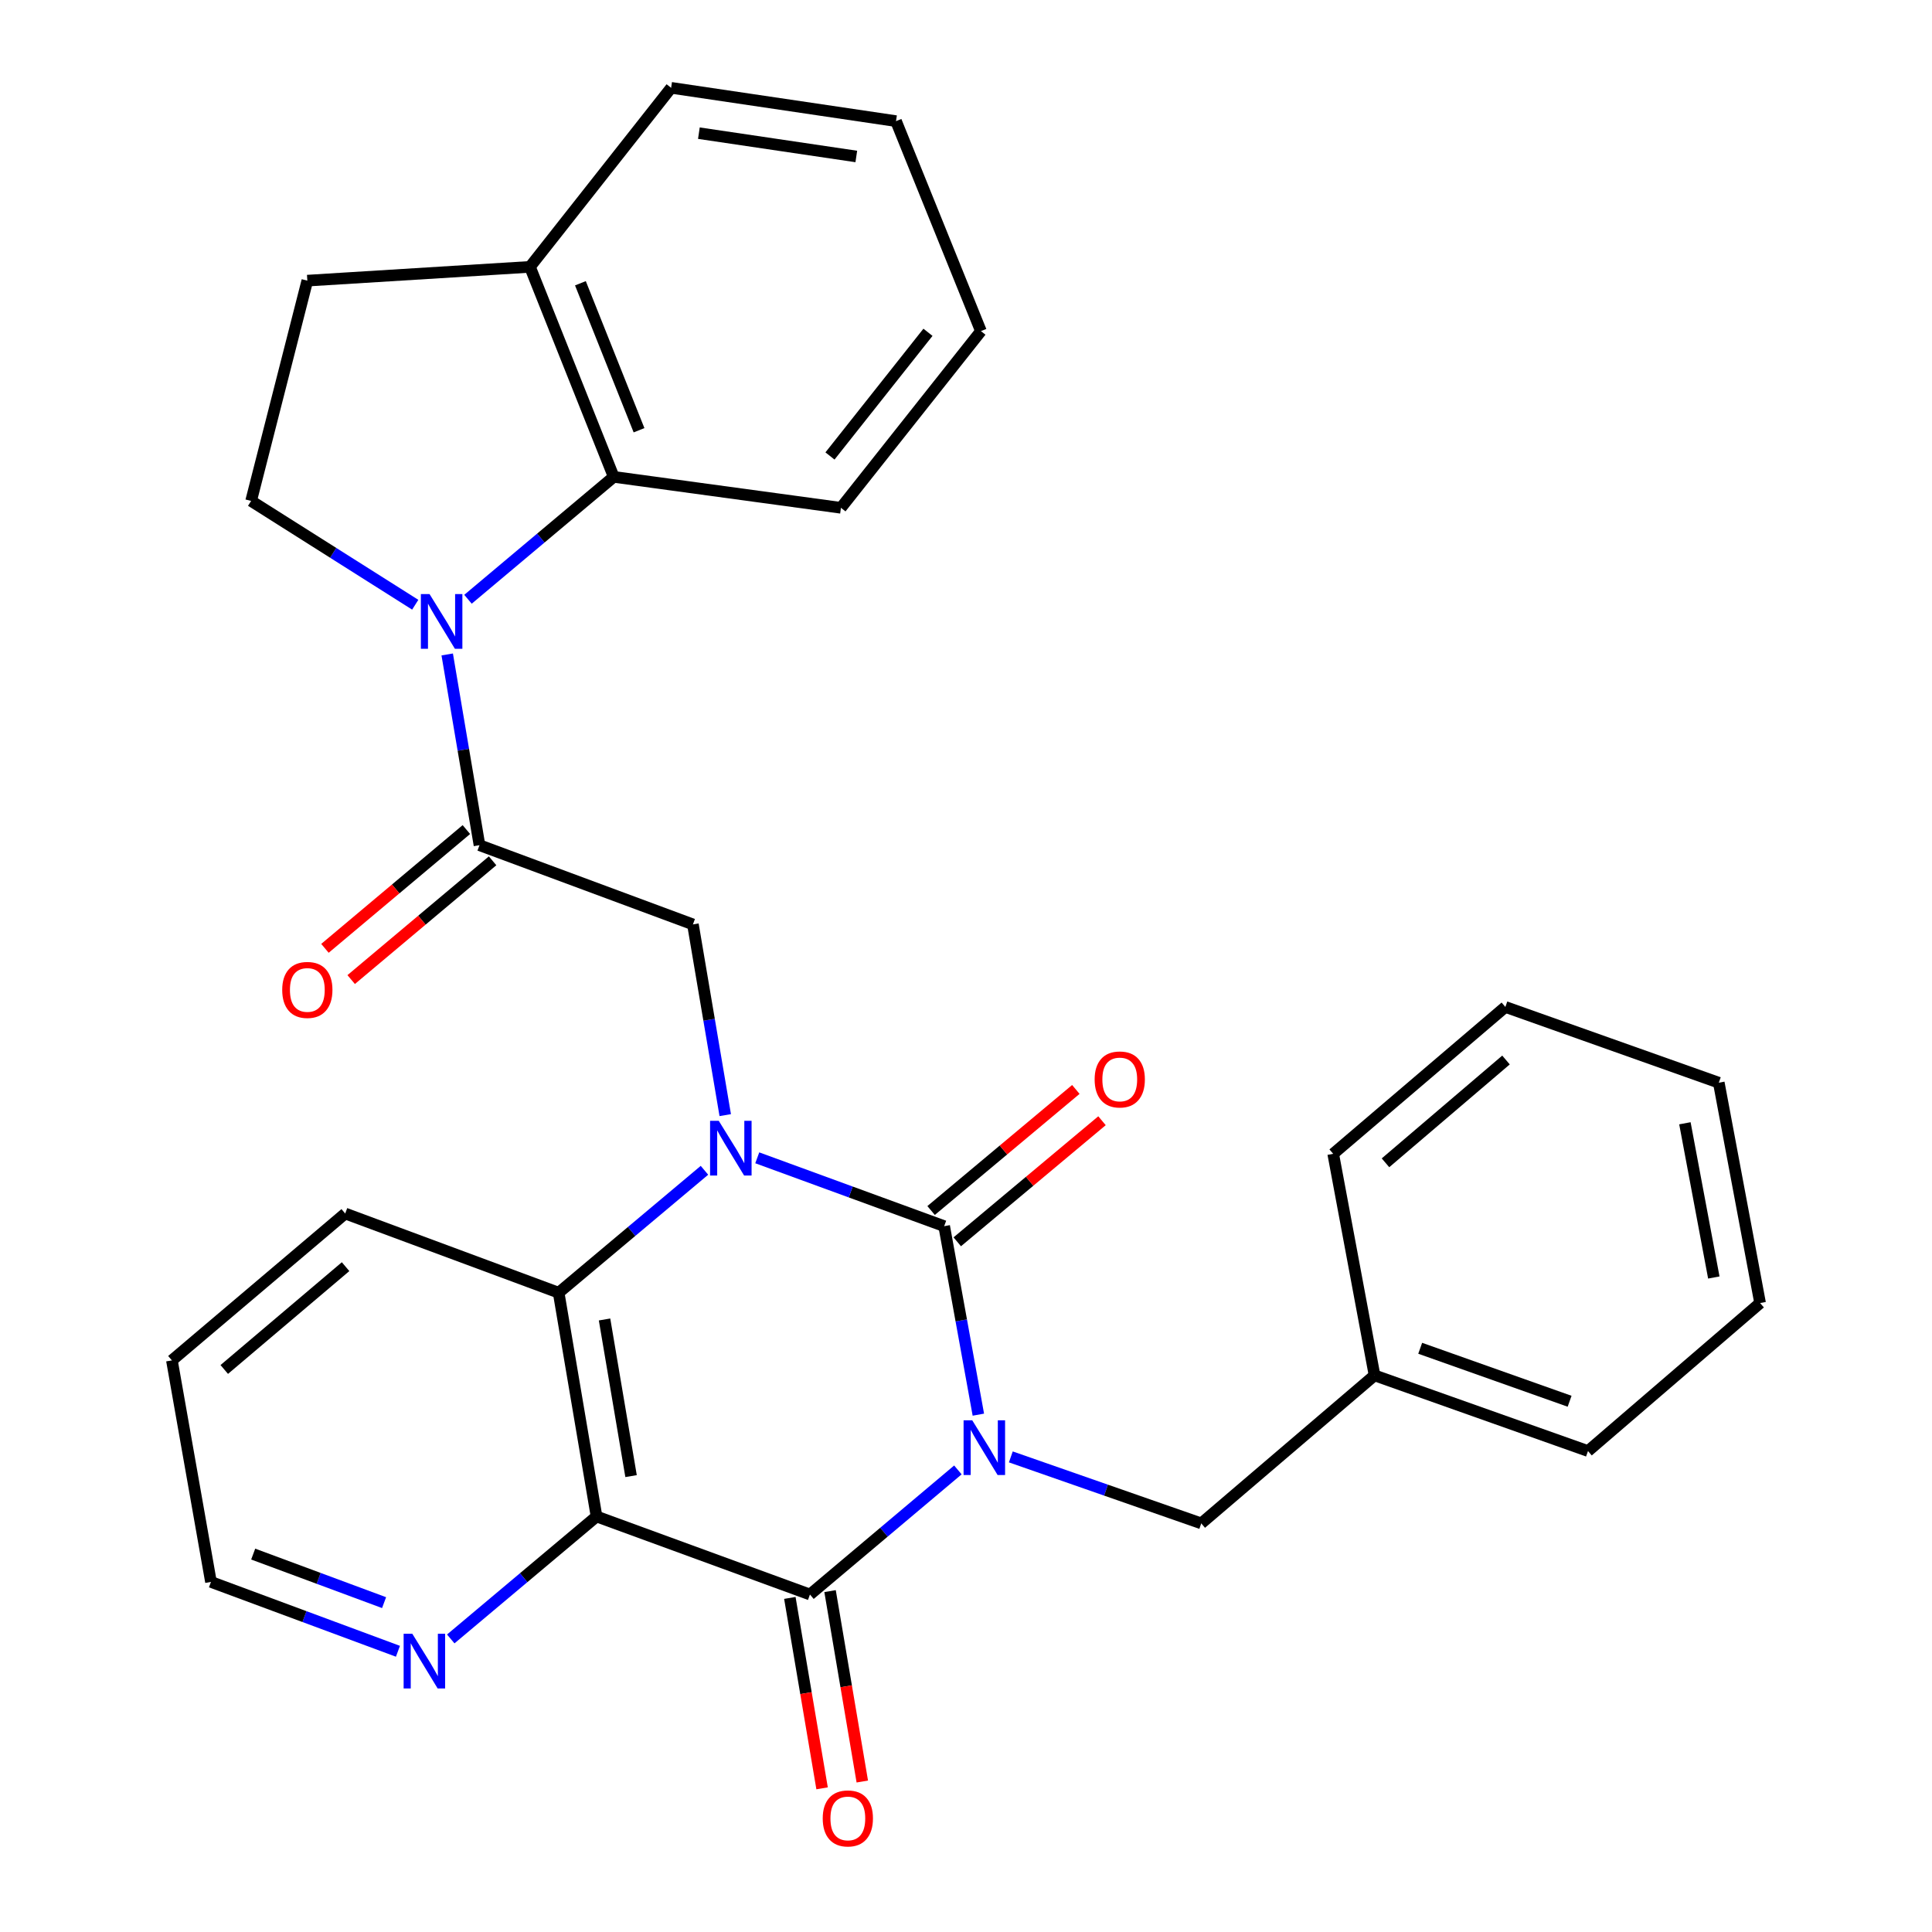 <?xml version='1.0' encoding='iso-8859-1'?>
<svg version='1.1' baseProfile='full'
              xmlns='http://www.w3.org/2000/svg'
                      xmlns:rdkit='http://www.rdkit.org/xml'
                      xmlns:xlink='http://www.w3.org/1999/xlink'
                  xml:space='preserve'
width='1000px' height='1000px' viewBox='0 0 1000 1000'>
<!-- END OF HEADER -->
<rect style='opacity:1.0;fill:#FFFFFF;stroke:none' width='1000' height='1000' x='0' y='0'> </rect>
<path class='bond-0' d='M 506.393,732.226 L 497.55,683.443' style='fill:none;fill-rule:evenodd;stroke:#0000FF;stroke-width:6px;stroke-linecap:butt;stroke-linejoin:miter;stroke-opacity:1' />
<path class='bond-0' d='M 497.55,683.443 L 488.706,634.659' style='fill:none;fill-rule:evenodd;stroke:#000000;stroke-width:6px;stroke-linecap:butt;stroke-linejoin:miter;stroke-opacity:1' />
<path class='bond-2' d='M 495.798,760.829 L 457.514,793.074' style='fill:none;fill-rule:evenodd;stroke:#0000FF;stroke-width:6px;stroke-linecap:butt;stroke-linejoin:miter;stroke-opacity:1' />
<path class='bond-2' d='M 457.514,793.074 L 419.231,825.318' style='fill:none;fill-rule:evenodd;stroke:#000000;stroke-width:6px;stroke-linecap:butt;stroke-linejoin:miter;stroke-opacity:1' />
<path class='bond-9' d='M 523.201,754.087 L 572.485,771.296' style='fill:none;fill-rule:evenodd;stroke:#0000FF;stroke-width:6px;stroke-linecap:butt;stroke-linejoin:miter;stroke-opacity:1' />
<path class='bond-9' d='M 572.485,771.296 L 621.77,788.505' style='fill:none;fill-rule:evenodd;stroke:#000000;stroke-width:6px;stroke-linecap:butt;stroke-linejoin:miter;stroke-opacity:1' />
<path class='bond-1' d='M 488.706,634.659 L 440.331,616.971' style='fill:none;fill-rule:evenodd;stroke:#000000;stroke-width:6px;stroke-linecap:butt;stroke-linejoin:miter;stroke-opacity:1' />
<path class='bond-1' d='M 440.331,616.971 L 391.957,599.282' style='fill:none;fill-rule:evenodd;stroke:#0000FF;stroke-width:6px;stroke-linecap:butt;stroke-linejoin:miter;stroke-opacity:1' />
<path class='bond-12' d='M 495.478,642.755 L 532.937,611.422' style='fill:none;fill-rule:evenodd;stroke:#000000;stroke-width:6px;stroke-linecap:butt;stroke-linejoin:miter;stroke-opacity:1' />
<path class='bond-12' d='M 532.937,611.422 L 570.395,580.088' style='fill:none;fill-rule:evenodd;stroke:#FF0000;stroke-width:6px;stroke-linecap:butt;stroke-linejoin:miter;stroke-opacity:1' />
<path class='bond-12' d='M 481.934,626.563 L 519.392,595.23' style='fill:none;fill-rule:evenodd;stroke:#000000;stroke-width:6px;stroke-linecap:butt;stroke-linejoin:miter;stroke-opacity:1' />
<path class='bond-12' d='M 519.392,595.23 L 556.851,563.896' style='fill:none;fill-rule:evenodd;stroke:#FF0000;stroke-width:6px;stroke-linecap:butt;stroke-linejoin:miter;stroke-opacity:1' />
<path class='bond-7' d='M 375.381,577.184 L 367.019,527.826' style='fill:none;fill-rule:evenodd;stroke:#0000FF;stroke-width:6px;stroke-linecap:butt;stroke-linejoin:miter;stroke-opacity:1' />
<path class='bond-7' d='M 367.019,527.826 L 358.657,478.468' style='fill:none;fill-rule:evenodd;stroke:#000000;stroke-width:6px;stroke-linecap:butt;stroke-linejoin:miter;stroke-opacity:1' />
<path class='bond-30' d='M 364.628,605.74 L 326.893,637.422' style='fill:none;fill-rule:evenodd;stroke:#0000FF;stroke-width:6px;stroke-linecap:butt;stroke-linejoin:miter;stroke-opacity:1' />
<path class='bond-30' d='M 326.893,637.422 L 289.158,669.104' style='fill:none;fill-rule:evenodd;stroke:#000000;stroke-width:6px;stroke-linecap:butt;stroke-linejoin:miter;stroke-opacity:1' />
<path class='bond-3' d='M 419.231,825.318 L 308.766,784.928' style='fill:none;fill-rule:evenodd;stroke:#000000;stroke-width:6px;stroke-linecap:butt;stroke-linejoin:miter;stroke-opacity:1' />
<path class='bond-13' d='M 408.824,827.08 L 417.167,876.358' style='fill:none;fill-rule:evenodd;stroke:#000000;stroke-width:6px;stroke-linecap:butt;stroke-linejoin:miter;stroke-opacity:1' />
<path class='bond-13' d='M 417.167,876.358 L 425.511,925.636' style='fill:none;fill-rule:evenodd;stroke:#FF0000;stroke-width:6px;stroke-linecap:butt;stroke-linejoin:miter;stroke-opacity:1' />
<path class='bond-13' d='M 429.638,823.556 L 437.981,872.834' style='fill:none;fill-rule:evenodd;stroke:#000000;stroke-width:6px;stroke-linecap:butt;stroke-linejoin:miter;stroke-opacity:1' />
<path class='bond-13' d='M 437.981,872.834 L 446.325,922.112' style='fill:none;fill-rule:evenodd;stroke:#FF0000;stroke-width:6px;stroke-linecap:butt;stroke-linejoin:miter;stroke-opacity:1' />
<path class='bond-5' d='M 308.766,784.928 L 289.158,669.104' style='fill:none;fill-rule:evenodd;stroke:#000000;stroke-width:6px;stroke-linecap:butt;stroke-linejoin:miter;stroke-opacity:1' />
<path class='bond-5' d='M 326.639,764.03 L 312.913,682.954' style='fill:none;fill-rule:evenodd;stroke:#000000;stroke-width:6px;stroke-linecap:butt;stroke-linejoin:miter;stroke-opacity:1' />
<path class='bond-11' d='M 308.766,784.928 L 271.037,816.619' style='fill:none;fill-rule:evenodd;stroke:#000000;stroke-width:6px;stroke-linecap:butt;stroke-linejoin:miter;stroke-opacity:1' />
<path class='bond-11' d='M 271.037,816.619 L 233.308,848.31' style='fill:none;fill-rule:evenodd;stroke:#0000FF;stroke-width:6px;stroke-linecap:butt;stroke-linejoin:miter;stroke-opacity:1' />
<path class='bond-4' d='M 231.476,338.741 L 239.828,388.105' style='fill:none;fill-rule:evenodd;stroke:#0000FF;stroke-width:6px;stroke-linecap:butt;stroke-linejoin:miter;stroke-opacity:1' />
<path class='bond-4' d='M 239.828,388.105 L 248.181,437.468' style='fill:none;fill-rule:evenodd;stroke:#000000;stroke-width:6px;stroke-linecap:butt;stroke-linejoin:miter;stroke-opacity:1' />
<path class='bond-8' d='M 242.232,310.179 L 279.944,278.5' style='fill:none;fill-rule:evenodd;stroke:#0000FF;stroke-width:6px;stroke-linecap:butt;stroke-linejoin:miter;stroke-opacity:1' />
<path class='bond-8' d='M 279.944,278.5 L 317.656,246.821' style='fill:none;fill-rule:evenodd;stroke:#000000;stroke-width:6px;stroke-linecap:butt;stroke-linejoin:miter;stroke-opacity:1' />
<path class='bond-10' d='M 214.927,313.006 L 172.451,286.141' style='fill:none;fill-rule:evenodd;stroke:#0000FF;stroke-width:6px;stroke-linecap:butt;stroke-linejoin:miter;stroke-opacity:1' />
<path class='bond-10' d='M 172.451,286.141 L 129.976,259.276' style='fill:none;fill-rule:evenodd;stroke:#000000;stroke-width:6px;stroke-linecap:butt;stroke-linejoin:miter;stroke-opacity:1' />
<path class='bond-18' d='M 289.158,669.104 L 178.682,628.115' style='fill:none;fill-rule:evenodd;stroke:#000000;stroke-width:6px;stroke-linecap:butt;stroke-linejoin:miter;stroke-opacity:1' />
<path class='bond-6' d='M 248.181,437.468 L 358.657,478.468' style='fill:none;fill-rule:evenodd;stroke:#000000;stroke-width:6px;stroke-linecap:butt;stroke-linejoin:miter;stroke-opacity:1' />
<path class='bond-15' d='M 241.393,429.385 L 204.793,460.122' style='fill:none;fill-rule:evenodd;stroke:#000000;stroke-width:6px;stroke-linecap:butt;stroke-linejoin:miter;stroke-opacity:1' />
<path class='bond-15' d='M 204.793,460.122 L 168.194,490.86' style='fill:none;fill-rule:evenodd;stroke:#FF0000;stroke-width:6px;stroke-linecap:butt;stroke-linejoin:miter;stroke-opacity:1' />
<path class='bond-15' d='M 254.969,445.551 L 218.369,476.288' style='fill:none;fill-rule:evenodd;stroke:#000000;stroke-width:6px;stroke-linecap:butt;stroke-linejoin:miter;stroke-opacity:1' />
<path class='bond-15' d='M 218.369,476.288 L 181.77,507.025' style='fill:none;fill-rule:evenodd;stroke:#FF0000;stroke-width:6px;stroke-linecap:butt;stroke-linejoin:miter;stroke-opacity:1' />
<path class='bond-14' d='M 317.656,246.821 L 274.31,138.128' style='fill:none;fill-rule:evenodd;stroke:#000000;stroke-width:6px;stroke-linecap:butt;stroke-linejoin:miter;stroke-opacity:1' />
<path class='bond-14' d='M 330.763,222.697 L 300.42,146.612' style='fill:none;fill-rule:evenodd;stroke:#000000;stroke-width:6px;stroke-linecap:butt;stroke-linejoin:miter;stroke-opacity:1' />
<path class='bond-19' d='M 317.656,246.821 L 435.274,262.841' style='fill:none;fill-rule:evenodd;stroke:#000000;stroke-width:6px;stroke-linecap:butt;stroke-linejoin:miter;stroke-opacity:1' />
<path class='bond-17' d='M 621.77,788.505 L 711.464,711.887' style='fill:none;fill-rule:evenodd;stroke:#000000;stroke-width:6px;stroke-linecap:butt;stroke-linejoin:miter;stroke-opacity:1' />
<path class='bond-16' d='M 129.976,259.276 L 159.073,145.258' style='fill:none;fill-rule:evenodd;stroke:#000000;stroke-width:6px;stroke-linecap:butt;stroke-linejoin:miter;stroke-opacity:1' />
<path class='bond-20' d='M 205.973,854.698 L 157.584,836.748' style='fill:none;fill-rule:evenodd;stroke:#0000FF;stroke-width:6px;stroke-linecap:butt;stroke-linejoin:miter;stroke-opacity:1' />
<path class='bond-20' d='M 157.584,836.748 L 109.194,818.797' style='fill:none;fill-rule:evenodd;stroke:#000000;stroke-width:6px;stroke-linecap:butt;stroke-linejoin:miter;stroke-opacity:1' />
<path class='bond-20' d='M 198.798,829.521 L 164.926,816.955' style='fill:none;fill-rule:evenodd;stroke:#0000FF;stroke-width:6px;stroke-linecap:butt;stroke-linejoin:miter;stroke-opacity:1' />
<path class='bond-20' d='M 164.926,816.955 L 131.053,804.39' style='fill:none;fill-rule:evenodd;stroke:#000000;stroke-width:6px;stroke-linecap:butt;stroke-linejoin:miter;stroke-opacity:1' />
<path class='bond-21' d='M 274.31,138.128 L 347.374,45.455' style='fill:none;fill-rule:evenodd;stroke:#000000;stroke-width:6px;stroke-linecap:butt;stroke-linejoin:miter;stroke-opacity:1' />
<path class='bond-33' d='M 274.31,138.128 L 159.073,145.258' style='fill:none;fill-rule:evenodd;stroke:#000000;stroke-width:6px;stroke-linecap:butt;stroke-linejoin:miter;stroke-opacity:1' />
<path class='bond-22' d='M 711.464,711.887 L 821.94,751.058' style='fill:none;fill-rule:evenodd;stroke:#000000;stroke-width:6px;stroke-linecap:butt;stroke-linejoin:miter;stroke-opacity:1' />
<path class='bond-22' d='M 735.09,697.866 L 812.423,725.286' style='fill:none;fill-rule:evenodd;stroke:#000000;stroke-width:6px;stroke-linecap:butt;stroke-linejoin:miter;stroke-opacity:1' />
<path class='bond-23' d='M 711.464,711.887 L 690.061,597.212' style='fill:none;fill-rule:evenodd;stroke:#000000;stroke-width:6px;stroke-linecap:butt;stroke-linejoin:miter;stroke-opacity:1' />
<path class='bond-32' d='M 178.682,628.115 L 88.976,704.135' style='fill:none;fill-rule:evenodd;stroke:#000000;stroke-width:6px;stroke-linecap:butt;stroke-linejoin:miter;stroke-opacity:1' />
<path class='bond-32' d='M 178.874,655.623 L 116.08,708.837' style='fill:none;fill-rule:evenodd;stroke:#000000;stroke-width:6px;stroke-linecap:butt;stroke-linejoin:miter;stroke-opacity:1' />
<path class='bond-25' d='M 435.274,262.841 L 507.729,171.388' style='fill:none;fill-rule:evenodd;stroke:#000000;stroke-width:6px;stroke-linecap:butt;stroke-linejoin:miter;stroke-opacity:1' />
<path class='bond-25' d='M 429.596,236.014 L 480.314,171.997' style='fill:none;fill-rule:evenodd;stroke:#000000;stroke-width:6px;stroke-linecap:butt;stroke-linejoin:miter;stroke-opacity:1' />
<path class='bond-24' d='M 109.194,818.797 L 88.976,704.135' style='fill:none;fill-rule:evenodd;stroke:#000000;stroke-width:6px;stroke-linecap:butt;stroke-linejoin:miter;stroke-opacity:1' />
<path class='bond-34' d='M 347.374,45.455 L 463.773,62.694' style='fill:none;fill-rule:evenodd;stroke:#000000;stroke-width:6px;stroke-linecap:butt;stroke-linejoin:miter;stroke-opacity:1' />
<path class='bond-34' d='M 361.741,68.923 L 443.22,80.991' style='fill:none;fill-rule:evenodd;stroke:#000000;stroke-width:6px;stroke-linecap:butt;stroke-linejoin:miter;stroke-opacity:1' />
<path class='bond-27' d='M 821.94,751.058 L 911.024,674.452' style='fill:none;fill-rule:evenodd;stroke:#000000;stroke-width:6px;stroke-linecap:butt;stroke-linejoin:miter;stroke-opacity:1' />
<path class='bond-28' d='M 690.061,597.212 L 779.169,521.193' style='fill:none;fill-rule:evenodd;stroke:#000000;stroke-width:6px;stroke-linecap:butt;stroke-linejoin:miter;stroke-opacity:1' />
<path class='bond-28' d='M 717.128,601.869 L 779.503,548.656' style='fill:none;fill-rule:evenodd;stroke:#000000;stroke-width:6px;stroke-linecap:butt;stroke-linejoin:miter;stroke-opacity:1' />
<path class='bond-26' d='M 507.729,171.388 L 463.773,62.694' style='fill:none;fill-rule:evenodd;stroke:#000000;stroke-width:6px;stroke-linecap:butt;stroke-linejoin:miter;stroke-opacity:1' />
<path class='bond-31' d='M 911.024,674.452 L 889.644,560.411' style='fill:none;fill-rule:evenodd;stroke:#000000;stroke-width:6px;stroke-linecap:butt;stroke-linejoin:miter;stroke-opacity:1' />
<path class='bond-31' d='M 887.069,661.235 L 872.103,581.407' style='fill:none;fill-rule:evenodd;stroke:#000000;stroke-width:6px;stroke-linecap:butt;stroke-linejoin:miter;stroke-opacity:1' />
<path class='bond-29' d='M 779.169,521.193 L 889.644,560.411' style='fill:none;fill-rule:evenodd;stroke:#000000;stroke-width:6px;stroke-linecap:butt;stroke-linejoin:miter;stroke-opacity:1' />
<path  class='atom-0' d='M 503.228 735.139
L 512.508 750.139
Q 513.428 751.619, 514.908 754.299
Q 516.388 756.979, 516.468 757.139
L 516.468 735.139
L 520.228 735.139
L 520.228 763.459
L 516.348 763.459
L 506.388 747.059
Q 505.228 745.139, 503.988 742.939
Q 502.788 740.739, 502.428 740.059
L 502.428 763.459
L 498.748 763.459
L 498.748 735.139
L 503.228 735.139
' fill='#0000FF'/>
<path  class='atom-2' d='M 372.017 580.12
L 381.297 595.12
Q 382.217 596.6, 383.697 599.28
Q 385.177 601.96, 385.257 602.12
L 385.257 580.12
L 389.017 580.12
L 389.017 608.44
L 385.137 608.44
L 375.177 592.04
Q 374.017 590.12, 372.777 587.92
Q 371.577 585.72, 371.217 585.04
L 371.217 608.44
L 367.537 608.44
L 367.537 580.12
L 372.017 580.12
' fill='#0000FF'/>
<path  class='atom-5' d='M 222.324 307.484
L 231.604 322.484
Q 232.524 323.964, 234.004 326.644
Q 235.484 329.324, 235.564 329.484
L 235.564 307.484
L 239.324 307.484
L 239.324 335.804
L 235.444 335.804
L 225.484 319.404
Q 224.324 317.484, 223.084 315.284
Q 221.884 313.084, 221.524 312.404
L 221.524 335.804
L 217.844 335.804
L 217.844 307.484
L 222.324 307.484
' fill='#0000FF'/>
<path  class='atom-12' d='M 213.399 845.614
L 222.679 860.614
Q 223.599 862.094, 225.079 864.774
Q 226.559 867.454, 226.639 867.614
L 226.639 845.614
L 230.399 845.614
L 230.399 873.934
L 226.519 873.934
L 216.559 857.534
Q 215.399 855.614, 214.159 853.414
Q 212.959 851.214, 212.599 850.534
L 212.599 873.934
L 208.919 873.934
L 208.919 845.614
L 213.399 845.614
' fill='#0000FF'/>
<path  class='atom-13' d='M 566.585 558.72
Q 566.585 551.92, 569.945 548.12
Q 573.305 544.32, 579.585 544.32
Q 585.865 544.32, 589.225 548.12
Q 592.585 551.92, 592.585 558.72
Q 592.585 565.6, 589.185 569.52
Q 585.785 573.4, 579.585 573.4
Q 573.345 573.4, 569.945 569.52
Q 566.585 565.64, 566.585 558.72
M 579.585 570.2
Q 583.905 570.2, 586.225 567.32
Q 588.585 564.4, 588.585 558.72
Q 588.585 553.16, 586.225 550.36
Q 583.905 547.52, 579.585 547.52
Q 575.265 547.52, 572.905 550.32
Q 570.585 553.12, 570.585 558.72
Q 570.585 564.44, 572.905 567.32
Q 575.265 570.2, 579.585 570.2
' fill='#FF0000'/>
<path  class='atom-14' d='M 425.84 941.21
Q 425.84 934.41, 429.2 930.61
Q 432.56 926.81, 438.84 926.81
Q 445.12 926.81, 448.48 930.61
Q 451.84 934.41, 451.84 941.21
Q 451.84 948.09, 448.44 952.01
Q 445.04 955.89, 438.84 955.89
Q 432.6 955.89, 429.2 952.01
Q 425.84 948.13, 425.84 941.21
M 438.84 952.69
Q 443.16 952.69, 445.48 949.81
Q 447.84 946.89, 447.84 941.21
Q 447.84 935.65, 445.48 932.85
Q 443.16 930.01, 438.84 930.01
Q 434.52 930.01, 432.16 932.81
Q 429.84 935.61, 429.84 941.21
Q 429.84 946.93, 432.16 949.81
Q 434.52 952.69, 438.84 952.69
' fill='#FF0000'/>
<path  class='atom-16' d='M 146.073 512.383
Q 146.073 505.583, 149.433 501.783
Q 152.793 497.983, 159.073 497.983
Q 165.353 497.983, 168.713 501.783
Q 172.073 505.583, 172.073 512.383
Q 172.073 519.263, 168.673 523.183
Q 165.273 527.063, 159.073 527.063
Q 152.833 527.063, 149.433 523.183
Q 146.073 519.303, 146.073 512.383
M 159.073 523.863
Q 163.393 523.863, 165.713 520.983
Q 168.073 518.063, 168.073 512.383
Q 168.073 506.823, 165.713 504.023
Q 163.393 501.183, 159.073 501.183
Q 154.753 501.183, 152.393 503.983
Q 150.073 506.783, 150.073 512.383
Q 150.073 518.103, 152.393 520.983
Q 154.753 523.863, 159.073 523.863
' fill='#FF0000'/>
</svg>
